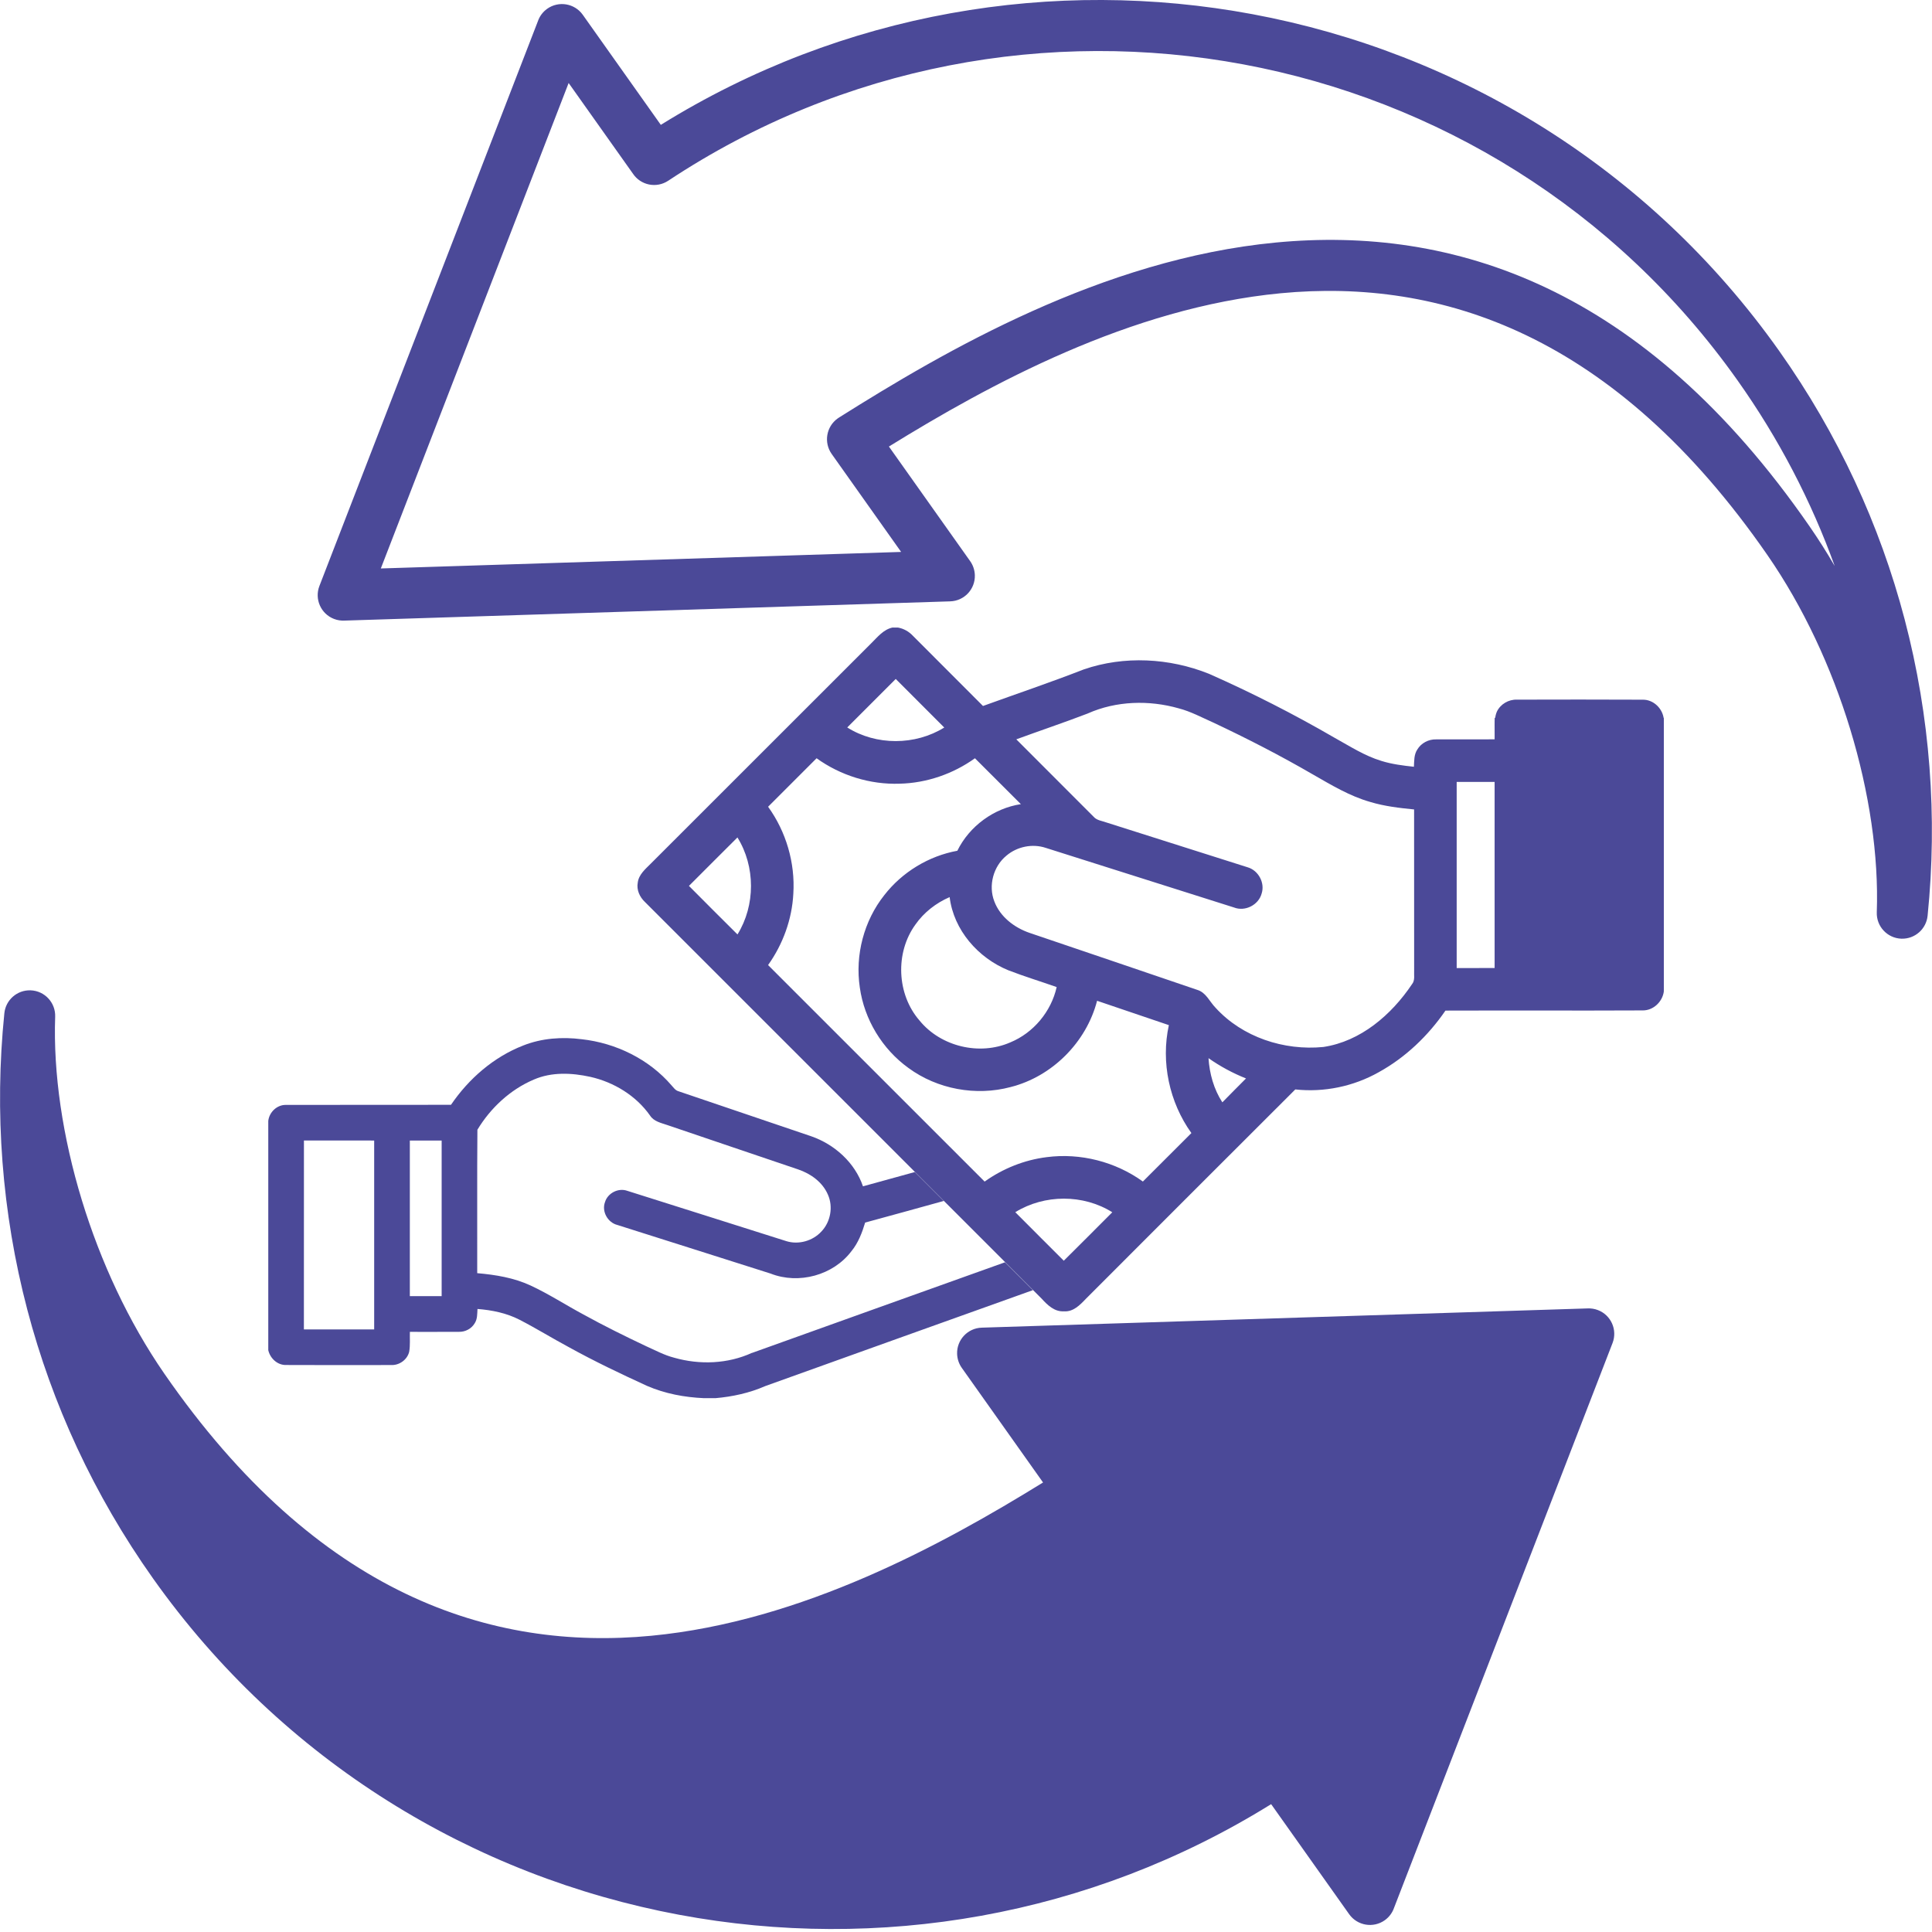 <svg xmlns="http://www.w3.org/2000/svg" xmlns:xlink="http://www.w3.org/1999/xlink" xmlns:xodm="http://www.corel.com/coreldraw/odm/2003" xml:space="preserve" width="79.974mm" height="79.974mm" style="shape-rendering:geometricPrecision; text-rendering:geometricPrecision; image-rendering:optimizeQuality; fill-rule:evenodd; clip-rule:evenodd" viewBox="0 0 42.691 42.691"> <defs> <style type="text/css"> .fil0 {fill:none} .fil2 {fill:#4B4998} .fil1 {fill:#4B4998;fill-rule:nonzero} </style> </defs> <g id="__x0023_Layer_x0020_1">  <g id="_2211497280896"> <rect class="fil0" x="-0" width="42.691" height="42.691"></rect> <path class="fil1" d="M21.695 29.337l13.38 -0.425c0.078,-0.004 0.158,0.007 0.235,0.037 0.29,0.112 0.434,0.438 0.322,0.728l-4.828 12.48c-0.037,0.107 -0.106,0.203 -0.205,0.274 -0.254,0.18 -0.605,0.121 -0.786,-0.132l-1.725 -2.433c-4.024,2.499 -8.696,3.262 -13.077,2.445 -4.535,-0.846 -8.758,-3.382 -11.63,-7.433 -1.312,-1.851 -2.232,-3.862 -2.777,-5.936 -0.566,-2.154 -0.729,-4.374 -0.508,-6.551 0.029,-0.294 0.281,-0.518 0.58,-0.508 0.311,0.011 0.554,0.272 0.543,0.583 -0.044,1.242 0.163,2.658 0.591,4.059 0.413,1.351 1.03,2.684 1.823,3.831 3.386,4.895 7.225,6.126 10.758,5.789 3.331,-0.318 6.438,-2.017 8.657,-3.387l-1.795 -2.532c-0.062,-0.087 -0.1,-0.194 -0.104,-0.309 -0.01,-0.311 0.234,-0.571 0.545,-0.58z"></path> <path class="fil1" d="M8.416 12.561l11.496 -0.365 -1.534 -2.164c-0.18,-0.254 -0.121,-0.605 0.132,-0.786 0.012,-0.008 0.024,-0.016 0.036,-0.024 2.334,-1.469 5.811,-3.497 9.647,-3.863 3.9,-0.372 8.117,0.958 11.791,6.27 0.196,0.283 0.382,0.576 0.557,0.878 -0.516,-1.428 -1.23,-2.809 -2.15,-4.106 -2.697,-3.804 -6.66,-6.184 -10.915,-6.978 -4.272,-0.797 -8.838,0.005 -12.711,2.571 -0.26,0.172 -0.609,0.101 -0.781,-0.159l-1.419 -2.001 -4.15 10.727zm12.579 0.727l-13.38 0.425c-0.078,0.004 -0.158,-0.007 -0.235,-0.037 -0.29,-0.112 -0.434,-0.438 -0.322,-0.728l4.828 -12.48c0.037,-0.107 0.106,-0.203 0.205,-0.274 0.254,-0.18 0.605,-0.121 0.786,0.132l1.725 2.433c4.024,-2.499 8.696,-3.262 13.077,-2.445 4.535,0.846 8.758,3.382 11.63,7.433 1.312,1.851 2.232,3.862 2.777,5.936 0.566,2.154 0.729,4.374 0.508,6.551 -0.029,0.294 -0.281,0.518 -0.58,0.508 -0.311,-0.011 -0.554,-0.272 -0.543,-0.583 0.044,-1.242 -0.163,-2.658 -0.591,-4.059 -0.413,-1.351 -1.03,-2.684 -1.823,-3.831 -3.386,-4.895 -7.225,-6.126 -10.758,-5.789 -3.331,0.318 -6.438,2.017 -8.657,3.387l1.795 2.532c0.062,0.087 0.1,0.194 0.104,0.309 0.01,0.311 -0.234,0.571 -0.545,0.58z"></path> <g> <path class="fil1" d="M19.729 13.867l0.113 0c0.127,0.023 0.241,0.087 0.329,0.181 0.516,0.518 1.034,1.034 1.55,1.552 0.743,-0.269 1.491,-0.521 2.227,-0.808 0.893,-0.308 1.894,-0.253 2.767,0.097 0.949,0.42 1.876,0.892 2.774,1.413 0.338,0.187 0.666,0.401 1.039,0.513 0.232,0.072 0.474,0.102 0.715,0.128 0.007,-0.129 0,-0.269 0.075,-0.381 0.085,-0.143 0.25,-0.229 0.417,-0.224 0.431,-0.003 0.863,0.001 1.294,-0.001 0.01,-0.202 -0.033,-0.417 0.046,-0.609 0.078,-0.169 0.261,-0.275 0.445,-0.268 0.925,-0.002 1.851,-0.004 2.776,0.001 0.242,-0.006 0.451,0.2 0.469,0.438l0 6.012c-0.032,0.228 -0.234,0.419 -0.467,0.416 -1.452,0.007 -2.905,-0.001 -4.358,0.004 -0.382,0.556 -0.883,1.036 -1.475,1.362 -0.557,0.314 -1.208,0.449 -1.843,0.38 -1.544,1.54 -3.085,3.083 -4.627,4.626 -0.13,0.137 -0.281,0.294 -0.488,0.277 -0.208,0.012 -0.362,-0.139 -0.491,-0.281 -2.921,-2.923 -5.845,-5.843 -8.766,-8.765 -0.114,-0.108 -0.187,-0.265 -0.158,-0.424 0.021,-0.181 0.169,-0.302 0.289,-0.423 1.624,-1.621 3.245,-3.245 4.868,-4.866 0.142,-0.139 0.274,-0.312 0.481,-0.352l0 0zm-1.007 2.208c0.64,0.403 1.502,0.399 2.143,0.001 -0.357,-0.358 -0.714,-0.716 -1.072,-1.073 -0.357,0.357 -0.715,0.713 -1.071,1.071l0 0zm5.316 -0.31c-0.523,0.201 -1.055,0.379 -1.581,0.572 0.568,0.572 1.141,1.139 1.709,1.711 0.071,0.082 0.186,0.09 0.282,0.126 1.042,0.33 2.083,0.66 3.123,0.991 0.237,0.07 0.384,0.345 0.307,0.58 -0.068,0.252 -0.365,0.403 -0.609,0.308 -1.388,-0.438 -2.774,-0.879 -4.162,-1.318 -0.294,-0.098 -0.633,-0.028 -0.868,0.172 -0.289,0.236 -0.404,0.661 -0.268,1.01 0.128,0.341 0.441,0.58 0.777,0.696 1.236,0.421 2.473,0.837 3.708,1.26 0.195,0.058 0.272,0.261 0.404,0.395 0.593,0.652 1.514,0.952 2.381,0.867 0.825,-0.123 1.506,-0.711 1.958,-1.385 0.074,-0.088 0.042,-0.207 0.049,-0.312 -0.001,-1.184 0.001,-2.368 -0.001,-3.552 -0.326,-0.032 -0.653,-0.07 -0.968,-0.165 -0.455,-0.129 -0.863,-0.376 -1.27,-0.609 -0.715,-0.415 -1.45,-0.793 -2.198,-1.145 -0.253,-0.112 -0.497,-0.245 -0.766,-0.315 -0.656,-0.186 -1.379,-0.166 -2.006,0.112l0 0zm9.931 0.636c-0.001,1.664 -0.001,3.327 0,4.99 0.618,0 1.237,0 1.855,0 0,-1.664 0.001,-3.327 -0.001,-4.99 -0.618,-0.001 -1.236,-0.001 -1.855,0l0 0zm-16.997 1.425c0.399,0.552 0.601,1.242 0.558,1.922 -0.029,0.566 -0.23,1.117 -0.558,1.577 1.595,1.594 3.189,3.19 4.785,4.784 0.404,-0.288 0.879,-0.479 1.373,-0.54 0.743,-0.097 1.517,0.101 2.124,0.539 0.358,-0.356 0.715,-0.714 1.072,-1.071 -0.488,-0.68 -0.677,-1.566 -0.498,-2.385 -0.529,-0.18 -1.057,-0.359 -1.586,-0.538 -0.237,0.916 -0.992,1.674 -1.91,1.906 -0.766,0.205 -1.62,0.048 -2.259,-0.422 -0.578,-0.417 -0.976,-1.073 -1.074,-1.779 -0.107,-0.716 0.091,-1.472 0.541,-2.039 0.395,-0.509 0.98,-0.865 1.614,-0.981 0.268,-0.544 0.805,-0.938 1.404,-1.03 -0.339,-0.338 -0.677,-0.677 -1.015,-1.014 -0.482,0.346 -1.068,0.548 -1.662,0.562 -0.653,0.023 -1.307,-0.181 -1.837,-0.562 -0.358,0.357 -0.715,0.715 -1.072,1.072l0 0zm15.216 -0.547c-0.001,1.371 -0,2.741 -0,4.112 0.28,0 0.561,0.001 0.841,-0.001 -0.001,-1.37 0.001,-2.741 -0.001,-4.112 -0.28,0 -0.56,-0.001 -0.84,0l0 0zm-16.965 2.296c0.356,0.359 0.714,0.716 1.073,1.073 0.398,-0.642 0.398,-1.501 -0.001,-2.143 -0.358,0.355 -0.714,0.714 -1.072,1.071l0 0zm5.006 0.853c-0.453,0.622 -0.415,1.544 0.091,2.124 0.469,0.575 1.324,0.779 2.003,0.482 0.514,-0.211 0.905,-0.682 1.026,-1.223 -0.355,-0.125 -0.717,-0.235 -1.068,-0.371 -0.668,-0.273 -1.208,-0.888 -1.297,-1.617 -0.3,0.13 -0.567,0.337 -0.755,0.605l0 0zm6.475 2.953c0.022,0.343 0.117,0.687 0.306,0.977 0.172,-0.179 0.35,-0.351 0.523,-0.528 -0.293,-0.117 -0.572,-0.267 -0.83,-0.449l0 0zm-4.27 3.404c0.356,0.359 0.715,0.715 1.072,1.073 0.359,-0.356 0.715,-0.713 1.072,-1.071 -0.641,-0.402 -1.5,-0.399 -2.143,-0.002z"></path> </g> <path class="fil2" d="M16.618 29.893c-0.536,0.246 -1.157,0.269 -1.721,0.108 -0.218,-0.055 -0.416,-0.164 -0.621,-0.255 -0.468,-0.221 -0.931,-0.45 -1.384,-0.7 -0.391,-0.209 -0.764,-0.453 -1.167,-0.64 -0.37,-0.172 -0.777,-0.238 -1.18,-0.273 0.003,-1.056 -0.005,-2.113 0.004,-3.169 0.29,-0.481 0.725,-0.887 1.245,-1.108 0.394,-0.172 0.839,-0.151 1.25,-0.061 0.523,0.118 1.012,0.416 1.322,0.858 0.084,0.129 0.243,0.16 0.379,0.207 0.965,0.326 1.928,0.656 2.893,0.981 0.277,0.094 0.537,0.28 0.655,0.554 0.122,0.27 0.06,0.607 -0.144,0.819 -0.191,0.207 -0.501,0.295 -0.771,0.212 -1.173,-0.369 -2.345,-0.745 -3.518,-1.113 -0.198,-0.07 -0.433,0.051 -0.492,0.251 -0.076,0.207 0.061,0.451 0.274,0.504 1.129,0.359 2.258,0.714 3.386,1.074 0.623,0.245 1.385,0.038 1.788,-0.497 0.149,-0.183 0.234,-0.407 0.301,-0.63 0.58,-0.157 1.159,-0.318 1.738,-0.478 -0.213,-0.213 -0.426,-0.426 -0.639,-0.639 -0.382,0.106 -0.765,0.211 -1.147,0.316 -0.179,-0.523 -0.625,-0.925 -1.141,-1.105 -0.98,-0.333 -1.96,-0.665 -2.939,-0.997 -0.067,-0.019 -0.105,-0.08 -0.15,-0.128 -0.497,-0.579 -1.228,-0.936 -1.983,-1.02 -0.435,-0.056 -0.886,-0.024 -1.296,0.139 -0.652,0.254 -1.202,0.733 -1.594,1.309 -1.215,0.005 -2.43,-0.001 -3.644,0.003 -0.2,-0.006 -0.372,0.159 -0.394,0.354l0 5.065c0.041,0.181 0.202,0.333 0.393,0.328 0.775,0.004 1.55,0.002 2.324,0.001 0.18,0.008 0.355,-0.118 0.397,-0.294 0.025,-0.145 0.011,-0.293 0.015,-0.439 0.363,-0.001 0.725,0.002 1.088,-0.001 0.138,0.003 0.275,-0.07 0.345,-0.19 0.061,-0.094 0.054,-0.209 0.061,-0.315 0.32,0.025 0.642,0.09 0.929,0.238 0.369,0.19 0.722,0.409 1.088,0.605 0.564,0.312 1.147,0.59 1.733,0.858 0.395,0.171 0.825,0.251 1.254,0.27l0.254 0c0.379,-0.033 0.755,-0.115 1.103,-0.268 1.97,-0.71 3.942,-1.412 5.912,-2.119 -0.205,-0.205 -0.41,-0.411 -0.616,-0.616 -1.863,0.669 -3.728,1.332 -5.59,2.003zm-6.859 -4.691c-0,1.146 0.001,2.293 -0,3.439 -0.235,0 -0.469,0 -0.703,-0 0,-1.147 -0,-2.293 0,-3.439 0.235,-0 0.469,-0.001 0.704,0zm-1.491 0c-0,1.391 0,2.782 -0,4.174 -0.518,0.001 -1.035,0.001 -1.553,0 0.001,-1.391 -0.001,-2.783 0.001,-4.175 0.517,0.001 1.035,-0.001 1.552,0.001z"></path> <path class="fil2" d="M33.029 15.863c-0.002,2.007 -0.001,4.013 0,6.019 1.245,0 2.49,0 3.735,0 0,-2.007 0.001,-4.013 -0.001,-6.019 -1.245,-0.001 -2.489,-0.001 -3.734,0z"></path> </g> </g> </svg>
